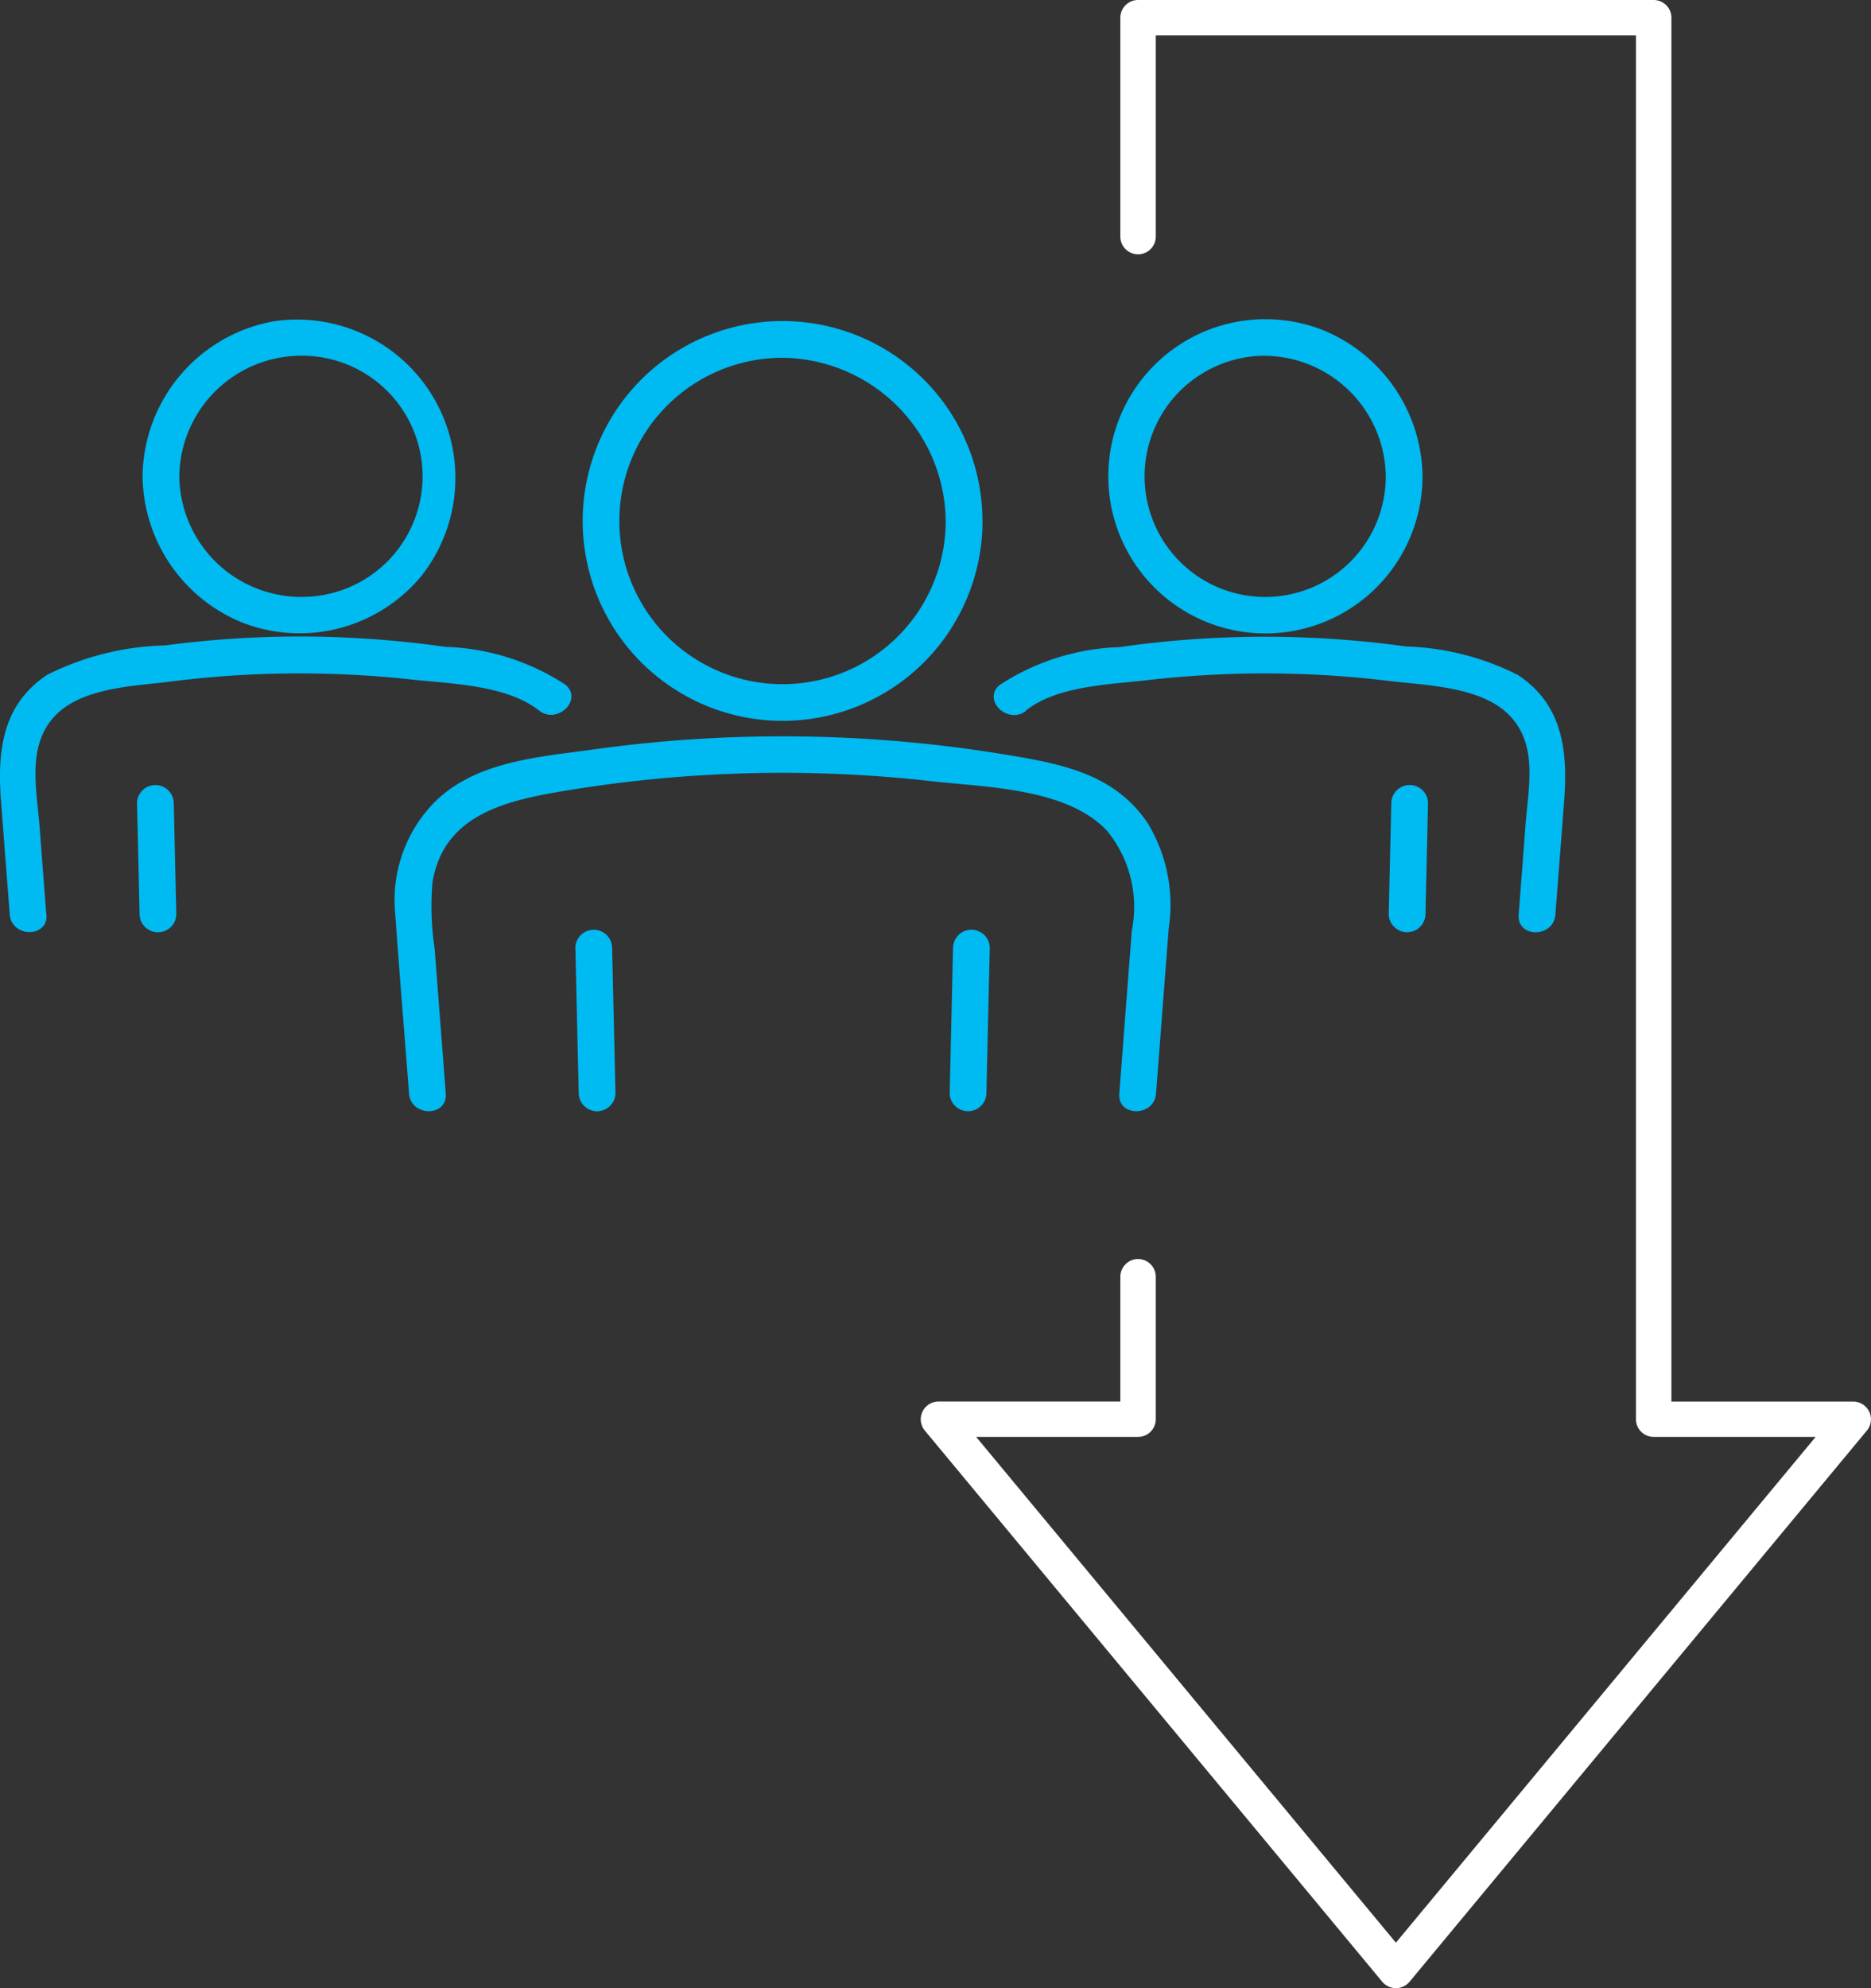 <svg id="Group_1650" data-name="Group 1650" xmlns="http://www.w3.org/2000/svg" xmlns:xlink="http://www.w3.org/1999/xlink" width="64.633" height="68.67" viewBox="0 0 64.633 68.67">
  <rect x="0" y="0" width="64.633" height="68.67" fill="#333333" stroke="none"/>
  <defs>
    <clipPath id="clip-path">
      <rect id="Rectangle_1204" data-name="Rectangle 1204" width="64.633" height="68.67" fill="none"/>
    </clipPath>
  </defs>
  <g id="Group_1649" data-name="Group 1649" clip-path="url(#clip-path)">
    <path id="Path_2918" data-name="Path 2918" d="M36.344,68.67a.615.615,0,0,1-.471-.22L20.07,49.41a.612.612,0,0,1,.471-1h6.285V44.1a.612.612,0,0,1,1.224,0V49.02a.612.612,0,0,1-.611.611H21.845l14.5,17.47,14.5-17.47H45.248a.612.612,0,0,1-.611-.611V1.222H28.05v6.95a.612.612,0,0,1-1.224,0V.611A.612.612,0,0,1,27.439,0h17.81a.612.612,0,0,1,.613.611v47.8h6.283a.612.612,0,0,1,.471,1l-15.8,19.04a.615.615,0,0,1-.471.22" transform="translate(11.876)" fill="#fff"/>
    <path id="Path_2919" data-name="Path 2919" d="M30.15,17.6q-.045,1.932-.089,3.865a.635.635,0,0,0,1.269,0q.045-1.934.089-3.865a.635.635,0,0,0-1.269,0" transform="translate(17.912 10.124)" fill="#00baf2"/>
    <path id="Path_2920" data-name="Path 2920" d="M22.623,16.333c1.082-.859,2.889-.9,4.207-1.052a35.474,35.474,0,0,1,8.318.026c1.291.156,3.2.19,4.172,1.183,1,1.017.665,2.477.567,3.749-.08,1.047-.158,2.094-.241,3.141-.062.814,1.206.811,1.269,0q.151-1.944.3-3.884c.132-1.7-.011-3.345-1.589-4.39a9.168,9.168,0,0,0-3.868-.988,35.5,35.5,0,0,0-9.9.022,8.047,8.047,0,0,0-4.127,1.3c-.64.507.263,1.4.9.9" transform="translate(12.815 8.211)" fill="#00baf2"/>
    <path id="Path_2921" data-name="Path 2921" d="M33.571,12.335a4.166,4.166,0,1,1-4.312-4.162,4.217,4.217,0,0,1,4.312,4.162c.024.814,1.293.819,1.269,0a5.522,5.522,0,0,0-3.463-5.059,5.427,5.427,0,1,0,3.463,5.059.635.635,0,0,0-1.269,0" transform="translate(14.3 4.117)" fill="#00baf2"/>
    <path id="Path_2922" data-name="Path 2922" d="M4.324,21.467q-.045-1.932-.089-3.865a.635.635,0,0,0-1.269,0q.045,1.934.089,3.865a.635.635,0,0,0,1.269,0" transform="translate(1.767 10.124)" fill="#00baf2"/>
    <path id="Path_2923" data-name="Path 2923" d="M1.6,23.379q-.117-1.52-.233-3.039c-.1-1.3-.455-2.815.559-3.851.943-.961,2.718-1,3.971-1.159a34.8,34.8,0,0,1,4.055-.279,35.547,35.547,0,0,1,4.263.209c1.356.147,3.292.187,4.408,1.072.634.5,1.537-.389.9-.9a8.043,8.043,0,0,0-4.127-1.3,36.212,36.212,0,0,0-4.628-.356,35.67,35.67,0,0,0-5.07.306A9.58,9.58,0,0,0,1.626,15.1c-1.578,1.05-1.72,2.687-1.589,4.39q.148,1.941.3,3.884c.062.809,1.331.815,1.269,0" transform="translate(0 8.211)" fill="#00baf2"/>
    <path id="Path_2924" data-name="Path 2924" d="M3.086,12.335a5.522,5.522,0,0,0,3.463,5.059,5.463,5.463,0,0,0,6.176-1.625,5.47,5.47,0,0,0-5.094-8.79,5.5,5.5,0,0,0-4.545,5.356.635.635,0,0,0,1.269,0A4.217,4.217,0,0,1,8.52,8.17,4.165,4.165,0,0,1,8.667,16.5a4.215,4.215,0,0,1-4.312-4.162c-.024-.814-1.293-.819-1.269,0" transform="translate(1.839 4.117)" fill="#00baf2"/>
    <path id="Path_2925" data-name="Path 2925" d="M13.84,25.783q-.057-2.525-.116-5.049a.635.635,0,0,0-1.269,0q.057,2.525.116,5.049a.635.635,0,0,0,1.269,0" transform="translate(7.421 11.99)" fill="#00baf2"/>
    <path id="Path_2926" data-name="Path 2926" d="M20.673,20.734q-.057,2.525-.116,5.049a.635.635,0,0,0,1.269,0q.057-2.525.117-5.049a.635.635,0,0,0-1.269,0" transform="translate(12.249 11.989)" fill="#00baf2"/>
    <path id="Path_2927" data-name="Path 2927" d="M10.306,28.276q-.192-2.506-.385-5.014a9.883,9.883,0,0,1-.075-2.274c.367-2.263,2.384-2.791,4.323-3.128a45.877,45.877,0,0,1,12.936-.372c1.883.212,4.657.235,6.045,1.712a4.152,4.152,0,0,1,.855,3.445q-.218,2.815-.432,5.63c-.064.814,1.206.811,1.269,0l.437-5.7a5.438,5.438,0,0,0-.723-3.637c-1.151-1.716-3-2.055-4.909-2.37a47.312,47.312,0,0,0-14.237-.179c-1.92.268-4.133.407-5.555,1.886a4.829,4.829,0,0,0-1.294,3.8c.145,2.067.318,4.132.476,6.2.062.809,1.331.815,1.269,0" transform="translate(5.093 9.497)" fill="#00baf2"/>
    <path id="Path_2928" data-name="Path 2928" d="M25.149,13.852a5.637,5.637,0,1,1-5.637-5.637,5.7,5.7,0,0,1,5.637,5.637.635.635,0,0,0,1.269,0A6.905,6.905,0,1,0,13.6,17.417a6.907,6.907,0,0,0,12.821-3.565.635.635,0,0,0-1.269,0" transform="translate(7.52 4.143)" fill="#00baf2"/>
  </g>
</svg>
